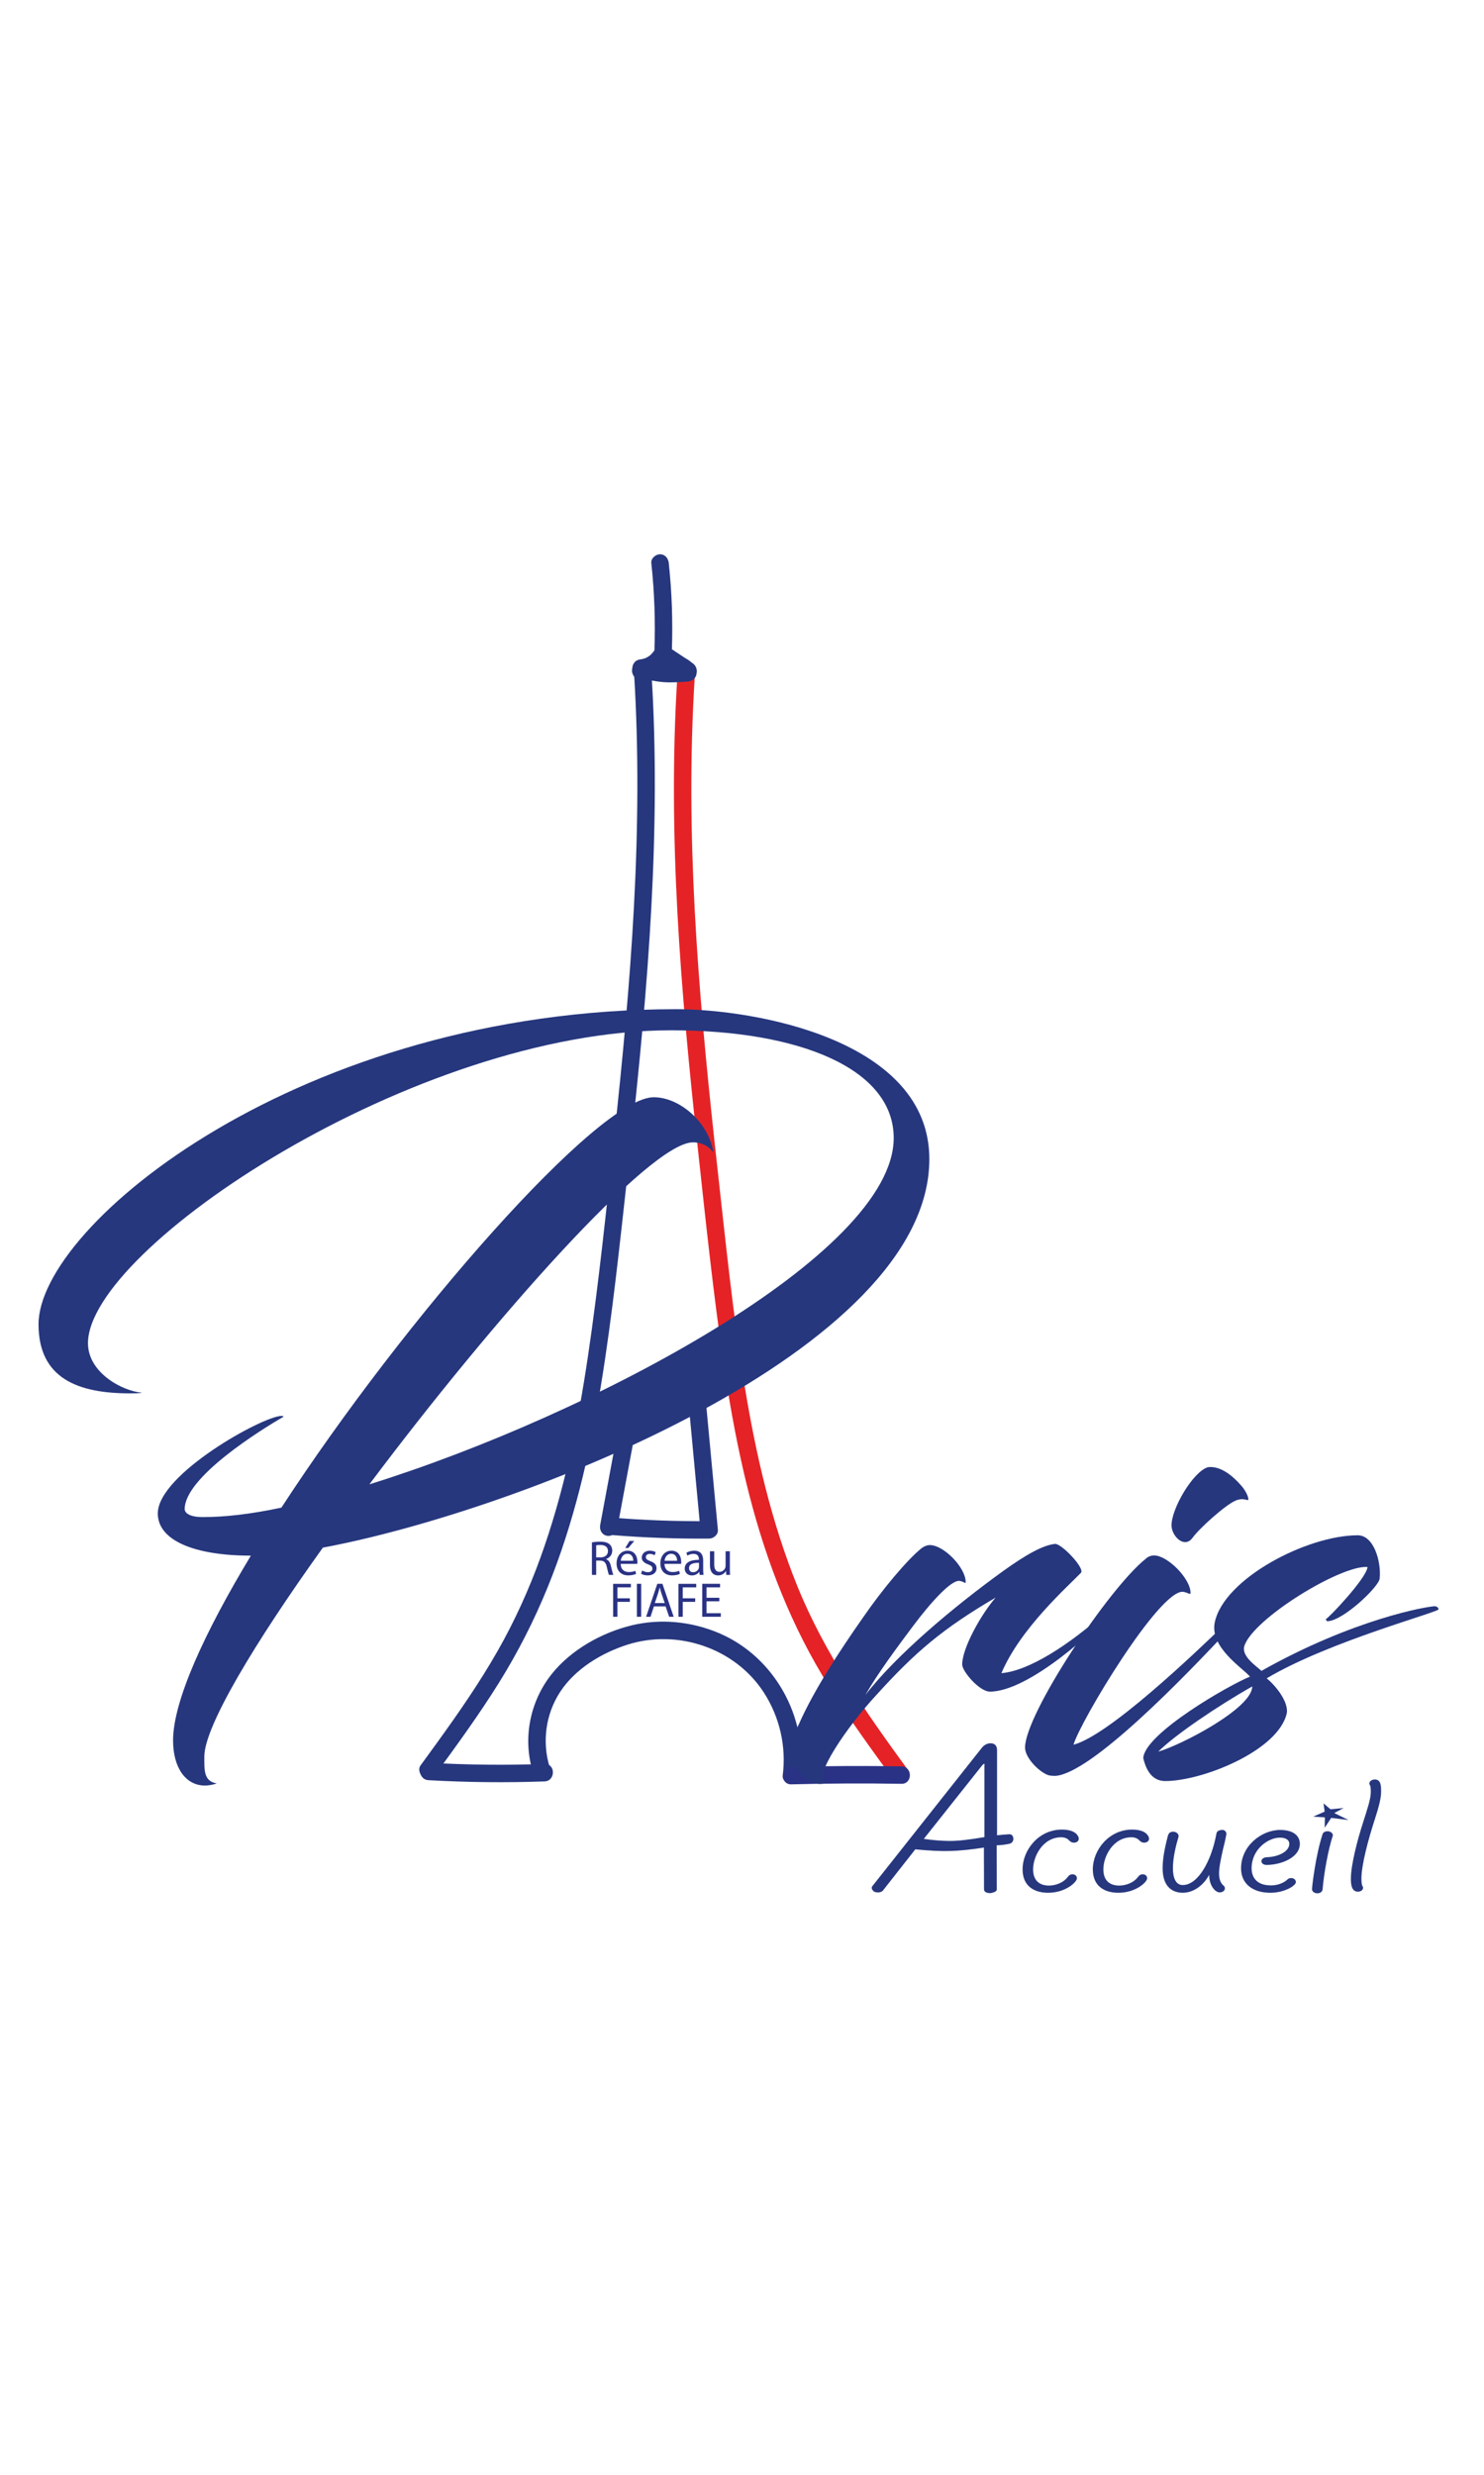 <svg xmlns="http://www.w3.org/2000/svg" xmlns:xlink="http://www.w3.org/1999/xlink" version="1.1" id="Layer_1" x="0px" y="0px" width="60" height="100" viewBox="0 -148.11 425.42 705.26" xml:space="preserve"><rect x="0" y="-148.11" width="425.42" height="705.26" fill="#FFFFFF"/><clipPath id="clip-76693406"><rect x="0" y="0" width="425.422" height="402" /></clipPath><g clip-path="url(#clip-76693406)">
<g>
	<g>
		<defs>
			<rect id="SVGID_1_" x="-242.578" y="-70.276" width="841.89" height="595.276"/>
		</defs>
		<clipPath id="SVGID_2_">
			<use xlink:href="#SVGID_1_" overflow="visible"/>
		</clipPath>
		<path clip-path="url(#SVGID_2_)" fill="#FFFFFF" d="M184.266,42.901c3.353,53.601-2.733,107.293-8.811,160.654    c-4.578,40.202-9.495,81.521-28.667,117.152c-6.896,12.814-15.502,24.613-24.079,36.368"/>
	</g>
	<g>
		<defs>
			<rect id="SVGID_3_" x="-242.578" y="-70.276" width="841.89" height="595.276"/>
		</defs>
		<clipPath id="SVGID_4_">
			<use xlink:href="#SVGID_3_" overflow="visible"/>
		</clipPath>
		<path clip-path="url(#SVGID_4_)" fill="#26377E" d="M181.766,42.901c1.374,22.212,1.155,44.491-0.025,66.706    c-1.185,22.262-3.315,44.461-5.723,66.62c-2.252,20.744-4.381,41.544-7.445,62.187c-2.911,19.613-6.881,39.176-13.644,57.857    c-3.35,9.254-7.424,18.23-12.301,26.783c-5.213,9.143-11.232,17.791-17.392,26.314c-1.556,2.152-3.12,4.298-4.687,6.443    c-0.796,1.092-0.185,2.787,0.896,3.42c1.267,0.74,2.622,0.197,3.421-0.896c6.26-8.578,12.526-17.166,18.147-26.182    c5.431-8.709,10.081-17.829,13.959-27.332c7.529-18.455,12.039-37.986,15.255-57.61c3.352-20.442,5.466-41.084,7.763-61.664    c2.493-22.364,4.804-44.756,6.237-67.216c1.424-22.304,1.982-44.683,0.987-67.017c-0.125-2.806-0.277-5.611-0.45-8.415    C186.567,39.705,181.566,39.682,181.766,42.901"/>
	</g>
	<g>
		<defs>
			<rect id="SVGID_5_" x="-242.578" y="-70.276" width="841.89" height="595.276"/>
		</defs>
		<clipPath id="SVGID_6_">
			<use xlink:href="#SVGID_5_" overflow="visible"/>
		</clipPath>
		<line clip-path="url(#SVGID_6_)" fill="none" x1="184.588" y1="42.16" x2="197.251" y2="42.16"/>
	</g>
	<g>
		<defs>
			<rect id="SVGID_7_" x="-242.578" y="-70.276" width="841.89" height="595.276"/>
		</defs>
		<clipPath id="SVGID_8_">
			<use xlink:href="#SVGID_7_" overflow="visible"/>
		</clipPath>
		<path clip-path="url(#SVGID_8_)" fill="#26377E" d="M184.588,44.66h12.663c1.309,0,2.561-1.15,2.5-2.5    c-0.062-1.354-1.1-2.5-2.5-2.5h-12.663c-1.31,0-2.562,1.15-2.5,2.5C182.148,43.515,183.186,44.66,184.588,44.66"/>
	</g>
	<g>
		<defs>
			<rect id="SVGID_9_" x="-242.578" y="-70.276" width="841.89" height="595.276"/>
		</defs>
		<clipPath id="SVGID_10_">
			<use xlink:href="#SVGID_9_" overflow="visible"/>
		</clipPath>
		<path clip-path="url(#SVGID_10_)" fill="#FFFFFF" d="M189.485,41.424c1.793-4.783,1.965-10.157,0.479-15.045"/>
	</g>
	<g>
		<defs>
			<rect id="SVGID_11_" x="-242.578" y="-70.276" width="841.89" height="595.276"/>
		</defs>
		<clipPath id="SVGID_12_">
			<use xlink:href="#SVGID_11_" overflow="visible"/>
		</clipPath>
		<path clip-path="url(#SVGID_12_)" d="M190.69,41.757c1.848-5.019,2.003-10.585,0.479-15.709c-0.457-1.539-2.87-0.884-2.41,0.664    c1.406,4.734,1.225,9.749-0.48,14.38C187.724,42.604,190.139,43.257,190.69,41.757"/>
	</g>
	<g>
		<defs>
			<rect id="SVGID_13_" x="-242.578" y="-70.276" width="841.89" height="595.276"/>
		</defs>
		<clipPath id="SVGID_14_">
			<use xlink:href="#SVGID_13_" overflow="visible"/>
		</clipPath>
		<path clip-path="url(#SVGID_14_)" fill="#FFFFFF" d="M196.643,44.296c-3.352,53.601,2.734,107.293,8.813,160.653    c4.577,40.203,9.494,81.521,28.667,117.152c6.895,12.814,15.502,24.614,24.078,36.369"/>
	</g>
	<g>
		<defs>
			<rect id="SVGID_15_" x="-242.578" y="-70.276" width="841.89" height="595.276"/>
		</defs>
		<clipPath id="SVGID_16_">
			<use xlink:href="#SVGID_15_" overflow="visible"/>
		</clipPath>
		<path clip-path="url(#SVGID_16_)" fill="#E52326" d="M194.143,44.296c-1.387,22.42-1.15,44.907,0.06,67.33    c1.209,22.365,3.364,44.666,5.791,66.928c2.273,20.879,4.438,41.805,7.521,62.584c2.938,19.793,6.953,39.541,13.832,58.377    c3.426,9.379,7.538,18.517,12.471,27.201c5.247,9.237,11.32,17.969,17.537,26.572c1.557,2.15,3.121,4.298,4.688,6.441    c0.794,1.09,2.171,1.629,3.42,0.897c1.075-0.629,1.696-2.323,0.896-3.42c-12.184-16.698-24.015-33.563-31.81-52.833    c-7.44-18.393-11.904-37.837-15.093-57.374c-3.318-20.321-5.401-40.843-7.678-61.301c-2.464-22.157-4.732-44.344-6.139-66.597    c-1.395-22.096-1.934-44.267-0.948-66.393c0.125-2.806,0.277-5.611,0.45-8.415C199.342,41.083,194.341,41.095,194.143,44.296"/>
	</g>
	<g>
		<defs>
			<rect id="SVGID_17_" x="-242.578" y="-70.276" width="841.89" height="595.276"/>
		</defs>
		<clipPath id="SVGID_18_">
			<use xlink:href="#SVGID_17_" overflow="visible"/>
		</clipPath>
		<path clip-path="url(#SVGID_18_)" fill="#FFFFFF" d="M155.16,356.975c-2.535-8.035-1.137-17.213,3.679-24.127    c3.409-4.896,8.341-8.582,13.664-11.279c2.816-1.428,5.769-2.604,8.828-3.385c11.603-2.967,24.591,0.188,33.54,8.146    c8.948,7.959,13.6,20.489,12.009,32.358"/>
	</g>
	<g>
		<defs>
			<rect id="SVGID_19_" x="-242.578" y="-70.276" width="841.89" height="595.276"/>
		</defs>
		<clipPath id="SVGID_20_">
			<use xlink:href="#SVGID_19_" overflow="visible"/>
		</clipPath>
		<path clip-path="url(#SVGID_20_)" fill="#26377E" d="M157.571,356.311c-2.238-7.293-1.133-15.33,3.09-21.703    c4.327-6.53,11.824-11.043,19.168-13.391c14.356-4.589,30.889,0.947,39.132,13.682c4.56,7.045,6.486,15.471,5.421,23.791    c-0.173,1.34,1.271,2.5,2.5,2.5c1.493,0,2.327-1.154,2.5-2.5c2.162-16.856-7.472-34.015-23.104-40.726    c-7.924-3.401-16.822-4.33-25.231-2.287c-8.559,2.08-17.343,6.992-22.882,13.938c-6.243,7.83-8.365,18.414-5.414,28.023    C153.69,360.706,158.519,359.396,157.571,356.311"/>
	</g>
	<g>
		<defs>
			<rect id="SVGID_21_" x="-242.578" y="-70.276" width="841.89" height="595.276"/>
		</defs>
		<clipPath id="SVGID_22_">
			<use xlink:href="#SVGID_21_" overflow="visible"/>
		</clipPath>
		<path clip-path="url(#SVGID_22_)" fill="#FFFFFF" d="M156.091,357.883c-11.084,0.399-22.188,0.281-33.26-0.355"/>
	</g>
	<g>
		<defs>
			<rect id="SVGID_23_" x="-242.578" y="-70.276" width="841.89" height="595.276"/>
		</defs>
		<clipPath id="SVGID_24_">
			<use xlink:href="#SVGID_23_" overflow="visible"/>
		</clipPath>
		<path clip-path="url(#SVGID_24_)" fill="#26377E" d="M156.091,355.383c-11.086,0.393-22.184,0.273-33.26-0.355    c-3.215-0.184-3.204,4.818,0,5c11.076,0.63,22.174,0.748,33.26,0.355C159.298,360.27,159.313,355.27,156.091,355.383"/>
	</g>
	<g>
		<defs>
			<rect id="SVGID_25_" x="-242.578" y="-70.276" width="841.89" height="595.276"/>
		</defs>
		<clipPath id="SVGID_26_">
			<use xlink:href="#SVGID_25_" overflow="visible"/>
		</clipPath>
		<path clip-path="url(#SVGID_26_)" fill="#26377E" d="M189.309,38.184c-1.239,1.814-3.322,3.025-5.511,3.205"/>
	</g>
	<g>
		<defs>
			<rect id="SVGID_27_" x="-242.578" y="-70.276" width="841.89" height="595.276"/>
		</defs>
		<clipPath id="SVGID_28_">
			<use xlink:href="#SVGID_27_" overflow="visible"/>
		</clipPath>
		<path clip-path="url(#SVGID_28_)" fill="#26377E" d="M187.149,36.922c-0.079,0.116-0.162,0.229-0.247,0.341    c0.131-0.168,0.261-0.337,0.391-0.506c-0.383,0.489-0.822,0.925-1.312,1.308c0.168-0.13,0.337-0.26,0.507-0.391    c-0.538,0.413-1.122,0.752-1.746,1.016c0.197-0.084,0.396-0.168,0.597-0.252c-0.602,0.246-1.226,0.416-1.869,0.504    c0.222-0.03,0.443-0.06,0.665-0.089c-0.112,0.014-0.224,0.025-0.336,0.035c-0.675,0.06-1.275,0.239-1.769,0.733    c-0.435,0.433-0.761,1.145-0.731,1.767c0.029,0.647,0.241,1.318,0.731,1.768c0.465,0.426,1.114,0.79,1.769,0.732    c1.551-0.136,3.018-0.543,4.373-1.33c1.336-0.777,2.422-1.848,3.296-3.112c0.354-0.51,0.412-1.348,0.252-1.927    c-0.159-0.58-0.607-1.208-1.148-1.494c-0.579-0.306-1.282-0.46-1.927-0.252C187.998,35.982,187.537,36.362,187.149,36.922"/>
	</g>
	<g>
		<defs>
			<rect id="SVGID_29_" x="-242.578" y="-70.276" width="841.89" height="595.276"/>
		</defs>
		<clipPath id="SVGID_30_">
			<use xlink:href="#SVGID_29_" overflow="visible"/>
		</clipPath>
		<path clip-path="url(#SVGID_30_)" fill="#FFFFFF" d="M194.903,40.537c-1.585-1.053-3.169-2.106-4.753-3.159"/>
	</g>
	<g>
		<defs>
			<rect id="SVGID_31_" x="-242.578" y="-70.276" width="841.89" height="595.276"/>
		</defs>
		<clipPath id="SVGID_32_">
			<use xlink:href="#SVGID_31_" overflow="visible"/>
		</clipPath>
		<path clip-path="url(#SVGID_32_)" fill="#26377E" d="M196.165,38.378c-1.584-1.053-3.169-2.106-4.753-3.159    c-0.521-0.347-1.337-0.415-1.928-0.252c-0.58,0.159-1.208,0.608-1.493,1.149c-0.307,0.58-0.461,1.283-0.253,1.926    c0.207,0.64,0.586,1.12,1.149,1.494c1.584,1.053,3.169,2.106,4.753,3.159c0.521,0.347,1.337,0.415,1.927,0.252    c0.58-0.159,1.208-0.608,1.494-1.148c0.307-0.581,0.46-1.284,0.252-1.927C197.107,39.232,196.729,38.753,196.165,38.378"/>
	</g>
	<g>
		<defs>
			<rect id="SVGID_33_" x="-242.578" y="-70.276" width="841.89" height="595.276"/>
		</defs>
		<clipPath id="SVGID_34_">
			<use xlink:href="#SVGID_33_" overflow="visible"/>
		</clipPath>
		<path clip-path="url(#SVGID_34_)" fill="#FFFFFF" d="M190.096,36.619c0.326-8.444,0.03-16.912-0.883-25.313"/>
	</g>
	<g>
		<defs>
			<rect id="SVGID_35_" x="-242.578" y="-70.276" width="841.89" height="595.276"/>
		</defs>
		<clipPath id="SVGID_36_">
			<use xlink:href="#SVGID_35_" overflow="visible"/>
		</clipPath>
		<path clip-path="url(#SVGID_36_)" fill="#26377E" d="M192.596,36.619c0.314-8.45,0.021-16.906-0.883-25.313    c-0.146-1.343-1.046-2.5-2.5-2.5c-1.24,0-2.646,1.149-2.5,2.5c0.901,8.407,1.197,16.863,0.883,25.313    C187.476,39.837,192.477,39.832,192.596,36.619"/>
	</g>
	<g>
		<defs>
			<rect id="SVGID_37_" x="-242.578" y="-70.276" width="841.89" height="595.276"/>
		</defs>
		<clipPath id="SVGID_38_">
			<use xlink:href="#SVGID_37_" overflow="visible"/>
		</clipPath>
		<path clip-path="url(#SVGID_38_)" fill="#FFFFFF" d="M175.108,287.273c9.375,0.783,18.784,1.129,28.19,1.039    c-1.308-13.961-2.615-27.922-3.923-41.884c-5.758,0.757-11.584,1.003-17.387,0.737c-2.506,13.463-5.011,26.926-7.516,40.391"/>
	</g>
	<g>
		<defs>
			<rect id="SVGID_39_" x="-242.578" y="-70.276" width="841.89" height="595.276"/>
		</defs>
		<clipPath id="SVGID_40_">
			<use xlink:href="#SVGID_39_" overflow="visible"/>
		</clipPath>
		<path clip-path="url(#SVGID_40_)" fill="#26377E" d="M175.108,289.773c9.377,0.775,18.782,1.121,28.19,1.039    c1.258-0.011,2.627-1.14,2.5-2.5c-1.308-13.961-2.615-27.922-3.923-41.884c-0.113-1.209-1.062-2.685-2.5-2.5    c-5.768,0.743-11.577,0.989-17.387,0.737c-1.015-0.044-2.22,0.801-2.41,1.835c-2.506,13.464-5.012,26.927-7.517,40.39    c-0.247,1.326,0.367,2.696,1.746,3.075c1.217,0.335,2.827-0.411,3.076-1.746c2.505-13.463,5.01-26.926,7.516-40.39    c-0.804,0.611-1.606,1.225-2.409,1.836c5.809,0.252,11.618,0.006,17.386-0.736c-0.833-0.834-1.666-1.668-2.5-2.5    c1.308,13.961,2.615,27.922,3.923,41.883c0.833-0.834,1.667-1.666,2.5-2.5c-9.408,0.082-18.813-0.264-28.19-1.039    c-1.347-0.109-2.5,1.229-2.5,2.5C172.608,288.72,173.757,289.663,175.108,289.773"/>
	</g>
	<g>
		<defs>
			<rect id="SVGID_41_" x="-242.578" y="-70.276" width="841.89" height="595.276"/>
		</defs>
		<clipPath id="SVGID_42_">
			<use xlink:href="#SVGID_41_" overflow="visible"/>
		</clipPath>
		<path clip-path="url(#SVGID_42_)" fill="#26377E" d="M187.971,42.067c0.014,0.02,0.023,0.039,0.032,0.061    c-0.084-0.199-0.168-0.398-0.252-0.597c0.008,0.021,0.013,0.043,0.019,0.066c-0.03-0.221-0.061-0.443-0.091-0.664    c0.006,0.039,0.006,0.076,0,0.115c0.03-0.222,0.06-0.443,0.09-0.665c-0.007,0.031-0.015,0.06-0.024,0.089    c0.084-0.199,0.168-0.398,0.252-0.597c-0.014,0.029-0.028,0.055-0.046,0.08c0.13-0.168,0.261-0.337,0.391-0.506    c-0.021,0.025-0.04,0.046-0.063,0.065c0.168-0.13,0.337-0.26,0.507-0.391c-0.021,0.014-0.039,0.025-0.062,0.036    c0.644-0.084,1.284-0.168,1.927-0.252c-0.013-0.002-0.024-0.005-0.037-0.01c0.199,0.084,0.397,0.168,0.598,0.252    c-0.012-0.005-0.021-0.011-0.032-0.018c0.169,0.13,0.338,0.261,0.507,0.391c-0.016-0.012-0.025-0.024-0.037-0.039    c0.13,0.169,0.261,0.337,0.392,0.506c-0.009-0.01-0.015-0.021-0.02-0.033c0.084,0.2,0.168,0.399,0.252,0.598    c-0.011-0.025-0.017-0.049-0.021-0.076c0.029,0.222,0.061,0.443,0.09,0.665c-0.002-0.028-0.002-0.054,0.002-0.082    c-0.029,0.222-0.059,0.443-0.089,0.665c0.004-0.021,0.009-0.039,0.017-0.059l-0.252,0.597c0.009-0.019,0.019-0.036,0.029-0.054    c-0.131,0.169-0.261,0.338-0.392,0.506c0.016-0.018,0.029-0.032,0.048-0.048c-0.168,0.13-0.337,0.26-0.507,0.391    c0.03-0.023,0.061-0.04,0.095-0.056c-0.199,0.084-0.397,0.168-0.598,0.252c0.054-0.02,0.105-0.033,0.162-0.041    c-0.222,0.03-0.442,0.06-0.664,0.09c0.252-0.029,0.514-0.013,0.768-0.015c0.273-0.002,0.549-0.004,0.823-0.006    c0.344,0.013,0.664-0.058,0.963-0.215c0.31-0.101,0.577-0.273,0.805-0.517c0.244-0.226,0.416-0.495,0.518-0.804    c0.155-0.298,0.229-0.619,0.216-0.964c-0.03-0.221-0.061-0.443-0.09-0.664c-0.118-0.424-0.333-0.792-0.644-1.103    c-0.169-0.131-0.337-0.261-0.506-0.391c-0.391-0.226-0.812-0.34-1.262-0.342c-0.391,0.003-0.78,0.006-1.172,0.009    c-0.39,0.002-0.746,0.03-1.141,0.11c-0.272,0.056-0.54,0.176-0.774,0.323c-0.411,0.255-0.736,0.567-0.982,0.988    c-0.262,0.45-0.347,0.854-0.374,1.369c-0.013,0.268,0.021,0.547,0.11,0.801c0.161,0.469,0.308,0.779,0.66,1.136    c0.175,0.175,0.129,0.183,0.544,0.429c0.201,0.12,0.422,0.214,0.646,0.276c0.671,0.185,1.341,0.08,1.946-0.248    c1.352-0.733,1.859-2.624,1.042-3.933c-0.157-0.291-0.371-0.525-0.645-0.701c-0.241-0.221-0.523-0.37-0.851-0.447    c-0.332-0.105-0.664-0.12-0.997-0.045c-0.332,0.015-0.643,0.114-0.929,0.297c-0.17,0.13-0.338,0.26-0.507,0.39    c-0.311,0.312-0.523,0.68-0.644,1.104c-0.029,0.221-0.06,0.443-0.089,0.664C187.631,41.256,187.745,41.677,187.971,42.067"/>
	</g>
	<g>
		<defs>
			<rect id="SVGID_43_" x="-242.578" y="-70.276" width="841.89" height="595.276"/>
		</defs>
		<clipPath id="SVGID_44_">
			<use xlink:href="#SVGID_43_" overflow="visible"/>
		</clipPath>
		<path clip-path="url(#SVGID_44_)" fill="#26377E" d="M183.674,44.731c0.587-0.054,1.157-0.042,1.744,0.008    c0.795,0.068-0.46-0.091,0.33,0.045c0.249,0.042,0.498,0.085,0.746,0.129c1.269,0.229,2.536,0.44,3.822,0.531    c2.283,0.161,4.572-0.007,6.85-0.174c1.302-0.095,2.563-1.081,2.5-2.5c-0.058-1.272-1.104-2.602-2.5-2.5    c-2.276,0.167-4.565,0.335-6.85,0.174c-0.3-0.021-0.599-0.051-0.898-0.081c-0.521-0.052,0.199,0.047-0.353-0.05    c-0.539-0.095-1.077-0.194-1.614-0.288c-1.246-0.217-2.513-0.411-3.777-0.294c-1.3,0.12-2.564,1.064-2.5,2.5    C181.229,43.483,182.278,44.86,183.674,44.731"/>
	</g>
	<g>
		<defs>
			<rect id="SVGID_45_" x="-242.578" y="-70.276" width="841.89" height="595.276"/>
		</defs>
		<clipPath id="SVGID_46_">
			<use xlink:href="#SVGID_45_" overflow="visible"/>
		</clipPath>
		<path clip-path="url(#SVGID_46_)" fill="#26377E" d="M198.855,40.369c-0.477-0.507-1.037-0.946-1.611-1.333    c-0.583-0.392-1.232-0.669-1.888-0.92c-0.332-0.104-0.664-0.119-0.996-0.045c-0.333,0.015-0.644,0.114-0.931,0.297    c-0.291,0.157-0.524,0.372-0.7,0.644c-0.222,0.241-0.37,0.525-0.448,0.85c-0.029,0.221-0.06,0.443-0.089,0.665    c0.001,0.451,0.115,0.871,0.342,1.261c0.131,0.169,0.261,0.338,0.391,0.506c0.313,0.31,0.681,0.524,1.104,0.643    c0.075,0.029,0.148,0.059,0.223,0.09c-0.199-0.085-0.397-0.168-0.598-0.253c0.502,0.216,0.975,0.492,1.407,0.824    c-0.168-0.13-0.338-0.26-0.507-0.391c0.274,0.213,0.53,0.445,0.767,0.698c0.228,0.243,0.495,0.416,0.806,0.516    c0.298,0.157,0.619,0.229,0.963,0.216c0.345,0.013,0.665-0.059,0.963-0.216c0.311-0.1,0.579-0.273,0.806-0.516    c0.13-0.169,0.262-0.338,0.392-0.506c0.226-0.39,0.34-0.811,0.341-1.262c-0.029-0.222-0.06-0.443-0.089-0.665    C199.379,41.049,199.165,40.681,198.855,40.369"/>
	</g>
	<g>
		<defs>
			<rect id="SVGID_47_" x="-242.578" y="-70.276" width="841.89" height="595.276"/>
		</defs>
		<clipPath id="SVGID_48_">
			<use xlink:href="#SVGID_47_" overflow="visible"/>
		</clipPath>
		<path clip-path="url(#SVGID_48_)" fill="#2A3285" d="M226.87,361.219c10.515-0.279,21.034-0.33,31.552-0.152    c3.218,0.055,3.219-4.945,0-5c-10.518-0.178-21.037-0.127-31.552,0.152C223.659,356.305,223.646,361.305,226.87,361.219"/>
	</g>
</g>
<g>
	<path fill="#26377E" d="M71.92,295.697c-16.26,0-26.685-4.379-26.685-12.092c0-11.258,30.229-27.935,35.439-27.935   c0.208,0,0.417,0,0.625,0.208c-6.462,3.753-28.352,17.303-28.352,26.477c0,1.041,1.251,2.293,5.212,2.293   c6.254,0,13.758-0.834,22.514-2.711c35.438-54.41,90.891-117.575,106.734-117.575c7.505,0,15.844,7.296,17.095,15.843   c-1.668-2.293-3.961-2.918-5.837-2.918c-12.3,0-57.12,50.448-92.769,97.979c63.582-19.806,150.305-65.875,150.305-99.229   c0-19.805-26.893-30.853-63.79-30.853c-73.59,0-167.19,62.54-167.19,89.64c0,8.547,10.006,13.759,15.427,14.176   c0,0,0,0.208-3.335,0.208c-14.801,0-26.267-4.169-26.267-19.805c0-28.352,75.047-90.265,182.824-90.265   c22.515,0,72.546,8.755,72.546,42.944c0,54.827-116.949,100.688-173.86,111.321c-19.596,27.309-33.979,51.281-33.979,59.828   c0,3.961-0.208,7.088,3.544,7.715c-1.042,0.416-2.501,0.625-3.335,0.625c-5.628,0-9.173-5.213-9.173-12.926   C49.615,337.391,58.579,317.795,71.92,295.697z"/>
</g>
<g>
	<path fill="#26377E" d="M264.265,293.498c0.992-0.661,1.653-0.826,2.314-0.826c3.967,0,10.249,6.446,10.249,10.579   c0,0.661-0.496-0.166-1.818-0.331c-2.479-0.165-8.266,6.281-13.225,12.895c-4.464,5.949-10.248,13.72-13.721,19.836   c8.762-11.406,25.291-25.291,39.507-35.539c6.446-4.629,11.405-7.438,14.878-7.771c1.817-0.165,8.596,6.942,7.438,8.265   c-3.637,3.803-17.356,15.869-22.812,28.764c7.935-0.661,19.339-8.1,29.588-17.191c0.165-0.164,1.156-0.33,1.322,0   c-2.976,3.967-22.812,22.48-34.217,22.48c-2.976,0-7.935-5.785-7.935-7.77c0-4.629,5.289-14.216,9.587-19.175   c-15.207,8.927-22.978,15.538-34.217,27.937c-8.431,9.091-18.349,23.638-14.711,25.289c-4.795,1.158-8.762-3.967-9.918-8.596   c-0.331-1.486,0.495-4.628,2.479-8.43c4.132-9.422,11.57-20.828,18.183-30.25C253.024,305.234,260.133,296.804,264.265,293.498z"/>
	<path fill="#26377E" d="M300.632,358.626c-2.646-0.827-6.777-4.959-6.777-7.935c0-9.588,23.968-45.623,34.547-54.053   c0.827-0.826,1.818-0.992,2.479-0.992c3.802,0,10.414,6.611,10.414,10.744c0,0.661-0.826-0.166-2.148-0.33   c-6.777-0.662-29.424,37.026-31.407,43.805c10.083-2.646,34.217-25.622,44.3-35.374c1.157-0.827,1.984,0.495,1.488,0.991   c-14.381,15.537-40.664,42.481-50.912,43.309C301.954,358.791,301.458,358.791,300.632,358.626z M355.841,275.646   c1.487,1.652,2.479,4.133,1.817,4.133c-0.33,0-1.651-0.661-3.471,0.164c-2.811,1.158-10.414,7.936-12.397,10.744   c-2.313,2.977-5.784-0.494-5.95-3.471c-0.165-4.794,6.115-15.538,10.414-16.859C350.056,269.859,353.692,273.166,355.841,275.646z"/>
	<path fill="#26377E" d="M356.666,321.764c-0.66,2.812,3.307,5.455,4.96,6.943c26.446-14.877,47.604-18.514,49.755-18.514   c0.33,0,0.991,0.33,0.991,0.826c1.487,0.496-31.241,9.092-49.26,19.836c2.149,1.652,6.281,6.445,5.786,9.918   c-2.313,10.744-24.134,19.504-34.878,19.504c-3.637,0-5.455-2.976-6.281-6.61c0.495-7.108,24.794-20.993,30.58-23.308   c-1.817-2.314-11.571-8.266-10.084-15.539c2.646-12.563,26.448-24.959,40.994-24.959c4.629,0,6.777,7.604,6.281,12.396   c-0.165,2.314-10.579,12.232-15.042,12.232c-0.165,0-0.496-0.661-0.33-0.661c0.496,0,11.57-11.571,11.9-14.877   C384.438,298.292,358.815,313.995,356.666,321.764z M332.036,351.85c6.447-1.818,26.944-12.397,26.944-18.68   C349.063,338.79,336.83,347.055,332.036,351.85z"/>
</g>
<g>
	<path fill="#26377E" d="M281.5,350.704c0.715-0.831,1.527-1.246,2.438-1.246c0.148,0,0.296,0.01,0.444,0.028   c0.911,0.15,1.392,0.765,1.441,1.841v24.497c1.084-0.133,2.267-0.236,3.548-0.313c0.715,0.02,1.097,0.481,1.146,1.389   c-0.074,0.68-0.432,1.123-1.072,1.33c-1.28,0.283-2.525,0.436-3.732,0.453l0.037,12.574c0.049,0.549-0.567,0.926-1.849,1.133   c-1.134-0.019-1.736-0.357-1.812-1.02l-0.037-12.036c-3.573,0.565-6.733,0.894-9.48,0.978c-2.747,0.086-6.143-0.07-10.184-0.467   l-9.352,11.895c-0.37,0.302-0.813,0.453-1.331,0.453c-0.32,0-0.665-0.058-1.034-0.17c-0.519-0.396-0.776-0.774-0.776-1.133   c0-0.152,0.049-0.303,0.147-0.453L281.5,350.704z M281.537,355.802l-16.707,21.042c2.588,0.379,5.039,0.576,7.354,0.596   c2.316,0.019,5.655-0.351,10.019-1.104V355.83C282.325,355.188,282.104,355.18,281.537,355.802z"/>
</g>
<g>
	<path fill="#26377E" d="M309.258,376.8c0,0.618-0.537,1.132-1.41,1.132c-0.471,0-0.94-0.205-1.275-0.564   c-0.471-0.516-1.142-0.979-2.351-0.979c-5.236,0-8.057,5.401-8.057,9.207c0,4.115,3.021,4.631,4.499,4.631   c1.813,0,4.162-0.722,5.505-2.572c0.269-0.359,0.671-0.668,1.274-0.668c0.806,0,1.276,0.514,1.276,1.183   c0,0.978-3.156,4.115-8.259,4.115c-4.162,0-7.317-2.058-7.317-6.688c0-5.605,4.632-11.419,11.279-11.419   c2.752,0,4.095,0.875,4.632,1.903C309.19,376.286,309.258,376.596,309.258,376.8z"/>
	<path fill="#26377E" d="M329.396,376.8c0,0.618-0.537,1.132-1.41,1.132c-0.471,0-0.939-0.205-1.274-0.564   c-0.472-0.516-1.143-0.979-2.352-0.979c-5.236,0-8.057,5.401-8.057,9.207c0,4.115,3.021,4.631,4.499,4.631   c1.813,0,4.162-0.722,5.505-2.572c0.269-0.359,0.671-0.668,1.274-0.668c0.807,0,1.276,0.514,1.276,1.183   c0,0.978-3.156,4.115-8.259,4.115c-4.162,0-7.317-2.058-7.317-6.688c0-5.605,4.632-11.419,11.279-11.419   c2.752,0,4.095,0.875,4.632,1.903C329.328,376.286,329.396,376.596,329.396,376.8z"/>
	<path fill="#26377E" d="M337.854,376.234c-0.672,2.264-1.611,5.813-1.611,9.002c0,2.365,0.604,4.834,2.82,4.834   c4.297,0,8.19-6.688,9.668-14.813c0.134-0.616,0.738-0.977,1.745-0.977c0.671,0,1.208,0.668,1.074,1.284   c-0.067,0.516-0.471,2.471-0.94,4.219c-0.604,2.777-1.141,5.145-1.141,6.943c0,1.646,0.401,2.777,1.343,3.551   c0.269,0.257,0.335,0.514,0.335,0.771c0,0.617-0.671,1.132-1.477,1.132c-1.41,0-3.089-2.16-3.021-5.041   c-1.745,3.188-4.633,5.145-7.586,5.145c-2.418,0-5.774-1.184-5.774-7.047c0-3.446,1.008-7.305,1.479-9.156   c0.134-0.463,0.335-1.286,1.544-1.286c0.872,0,1.544,0.565,1.544,1.185L337.854,376.234L337.854,376.234z"/>
	<path fill="#26377E" d="M369.608,378.24c0-1.028-0.939-1.749-2.686-1.749c-3.357,0-8.124,3.292-8.124,8.796   c0,1.749,0.737,4.887,5.571,4.887c1.746,0,3.56-0.617,4.7-1.697c0.27-0.256,0.604-0.41,1.074-0.41c0.806,0,1.343,0.514,1.343,1.183   c0,0.978-3.223,3.035-7.317,3.035c-5.104,0-8.394-2.624-8.394-6.996c0-6.479,5.908-11.007,11.213-11.007   c4.027,0,5.64,1.902,5.64,3.96c0,4.063-5.572,6.069-9.533,6.069c-0.807,0-1.478-0.412-1.478-1.08c0-0.565,0.604-1.08,1.478-1.131   C366.251,382.047,369.608,380.557,369.608,378.24z"/>
	<path fill="#26377E" d="M382.094,375.823c0,0.051,0,0.153-0.067,0.257c-1.208,3.703-2.483,10.391-2.887,15.277   c-0.067,0.617-0.672,1.08-1.479,1.08c-0.873,0-1.544-0.516-1.544-1.185c0-0.668,1.008-9.618,3.021-15.739   c0.134-0.617,1.007-0.978,1.813-0.822C381.622,374.846,382.094,375.309,382.094,375.823z M385.182,368.005l-2.687,1.438   l4.097,2.008l-4.97-0.617l-1.879,2.828l0.066-2.982l-3.356-0.205l3.29-1.44l-0.336-2.366l2.015,1.697L385.182,368.005z"/>
	<path fill="#26377E" d="M394.109,359.826c1.813,0,1.813,1.902,1.813,3.549c0,2.418-1.142,5.761-2.081,8.744   c-1.479,4.63-3.56,12.037-3.56,16.15c0,1.44,0.202,1.903,0.27,2.059c0.135,0.154,0.201,0.309,0.201,0.515   c0,0.669-0.672,1.132-1.478,1.132c-1.88,0-2.014-2.264-2.014-3.703c0-4.114,2.014-11.521,3.289-15.482   c1.478-4.682,2.417-7.305,2.417-9.413c0-1.028-0.067-1.696-0.27-1.954c-0.065-0.154-0.134-0.309-0.134-0.412   c0-0.515,0.402-0.926,0.939-1.08C393.64,359.877,393.907,359.826,394.109,359.826z"/>
</g>
<path fill="#2A3285" d="M172.036,291.693c1.295,0,2.146,0.246,2.735,0.777c0.466,0.413,0.74,1.057,0.74,1.795  c0,1.239-0.792,2.064-1.779,2.405v0.034c0.721,0.253,1.155,0.934,1.385,1.912c0.311,1.318,0.533,2.222,0.726,2.591h-1.265  c-0.148-0.272-0.362-1.078-0.62-2.261c-0.28-1.292-0.791-1.795-1.896-1.831h-1.153v4.092h-1.219v-9.312  C170.311,291.773,171.198,291.693,172.036,291.693z M170.91,296.195h1.245c1.306,0,2.132-0.711,2.132-1.793  c0-1.228-0.885-1.76-2.17-1.762c-0.592,0-1,0.055-1.207,0.107V296.195z M180.251,300.396c0.882,0,1.421-0.158,1.877-0.349  l0.216,0.875c-0.432,0.197-1.185,0.433-2.261,0.433c-2.082,0-3.333-1.387-3.333-3.418c0-2.055,1.209-3.657,3.188-3.657  c2.21,0,2.788,1.938,2.788,3.187c0,0.26-0.015,0.443-0.042,0.577h-4.75C177.957,299.71,179.014,300.396,180.251,300.396z   M181.539,297.158c0.012-0.776-0.318-1.994-1.699-1.994c-1.258,0-1.793,1.137-1.893,1.994H181.539z M181.826,291.496l-1.71,2.006  h-0.872l1.228-2.006H181.826z M184.083,299.955c0.371,0.23,1.02,0.482,1.633,0.482c0.898,0,1.315-0.442,1.315-1.01  c0-0.593-0.357-0.902-1.259-1.24c-1.224-0.442-1.803-1.108-1.8-1.92c0-1.093,0.887-1.987,2.343-1.987  c0.689,0,1.283,0.188,1.66,0.417l-0.307,0.896c-0.261-0.163-0.757-0.397-1.391-0.397c-0.727,0-1.122,0.419-1.122,0.93  c0,0.561,0.398,0.811,1.286,1.154c1.168,0.437,1.774,1.023,1.777,2.035c0,1.201-0.933,2.043-2.533,2.043  c-0.742,0-1.428-0.192-1.904-0.474L184.083,299.955z M192.81,300.396c0.881,0,1.421-0.158,1.876-0.349l0.216,0.875  c-0.431,0.197-1.184,0.433-2.26,0.433c-2.082,0-3.334-1.387-3.334-3.418c0-2.055,1.21-3.657,3.188-3.657  c2.21,0,2.788,1.938,2.788,3.187c0,0.26-0.016,0.443-0.042,0.577h-4.75C190.516,299.71,191.572,300.396,192.81,300.396z   M194.097,297.158c0.013-0.776-0.317-1.994-1.699-1.994c-1.258,0-1.793,1.137-1.892,1.994H194.097z M200.571,301.209l-0.107-0.855  h-0.036c-0.372,0.528-1.103,1.011-2.073,1.011c-1.368,0-2.068-0.972-2.068-1.944c0-1.641,1.455-2.542,4.07-2.523v-0.144  c0-0.551-0.153-1.569-1.542-1.563c-0.631,0-1.29,0.188-1.765,0.506l-0.28-0.819c0.563-0.362,1.382-0.595,2.236-0.595  c2.07,0,2.575,1.416,2.575,2.773v2.533c0,0.579,0.025,1.156,0.103,1.621H200.571z M200.38,297.75  c-1.333-0.027-2.859,0.211-2.859,1.521c0,0.808,0.532,1.179,1.15,1.179c0.892,0,1.454-0.563,1.649-1.134  c0.043-0.131,0.06-0.271,0.06-0.39V297.75z M209.229,299.354c0,0.711,0.022,1.318,0.057,1.854h-1.09l-0.064-1.106h-0.034  c-0.313,0.545-1.028,1.262-2.242,1.262c-1.061,0-2.333-0.596-2.333-2.969v-3.961h1.227v3.743c0,1.29,0.401,2.169,1.514,2.169  c0.826,0,1.402-0.578,1.631-1.131c0.063-0.178,0.111-0.396,0.111-0.632v-4.149h1.227v4.92H209.229z"/>
<path fill="#2A3285" d="M180.853,303.766v1.017h-3.858v3.144h3.564v1.01h-3.564v4.272h-1.227v-9.44h5.085V303.766z M183.812,303.766  v9.441h-1.227v-9.441H183.812z M187.464,310.239l-0.977,2.968h-1.265l3.211-9.441h1.467l3.225,9.441h-1.305l-1.011-2.968H187.464z   M190.563,309.286l-0.935-2.718c-0.204-0.617-0.348-1.18-0.486-1.723h-0.033c-0.135,0.553-0.281,1.129-0.468,1.706l-0.93,2.733  L190.563,309.286L190.563,309.286z M199.584,303.766v1.017h-3.858v3.144h3.565v1.01h-3.565v4.272h-1.227v-9.44h5.085V303.766z   M206.203,308.781h-3.66v3.41h4.094v1.016h-5.319v-9.441h5.104v1.017h-3.878v2.989h3.66L206.203,308.781L206.203,308.781z"/>
</g></svg>